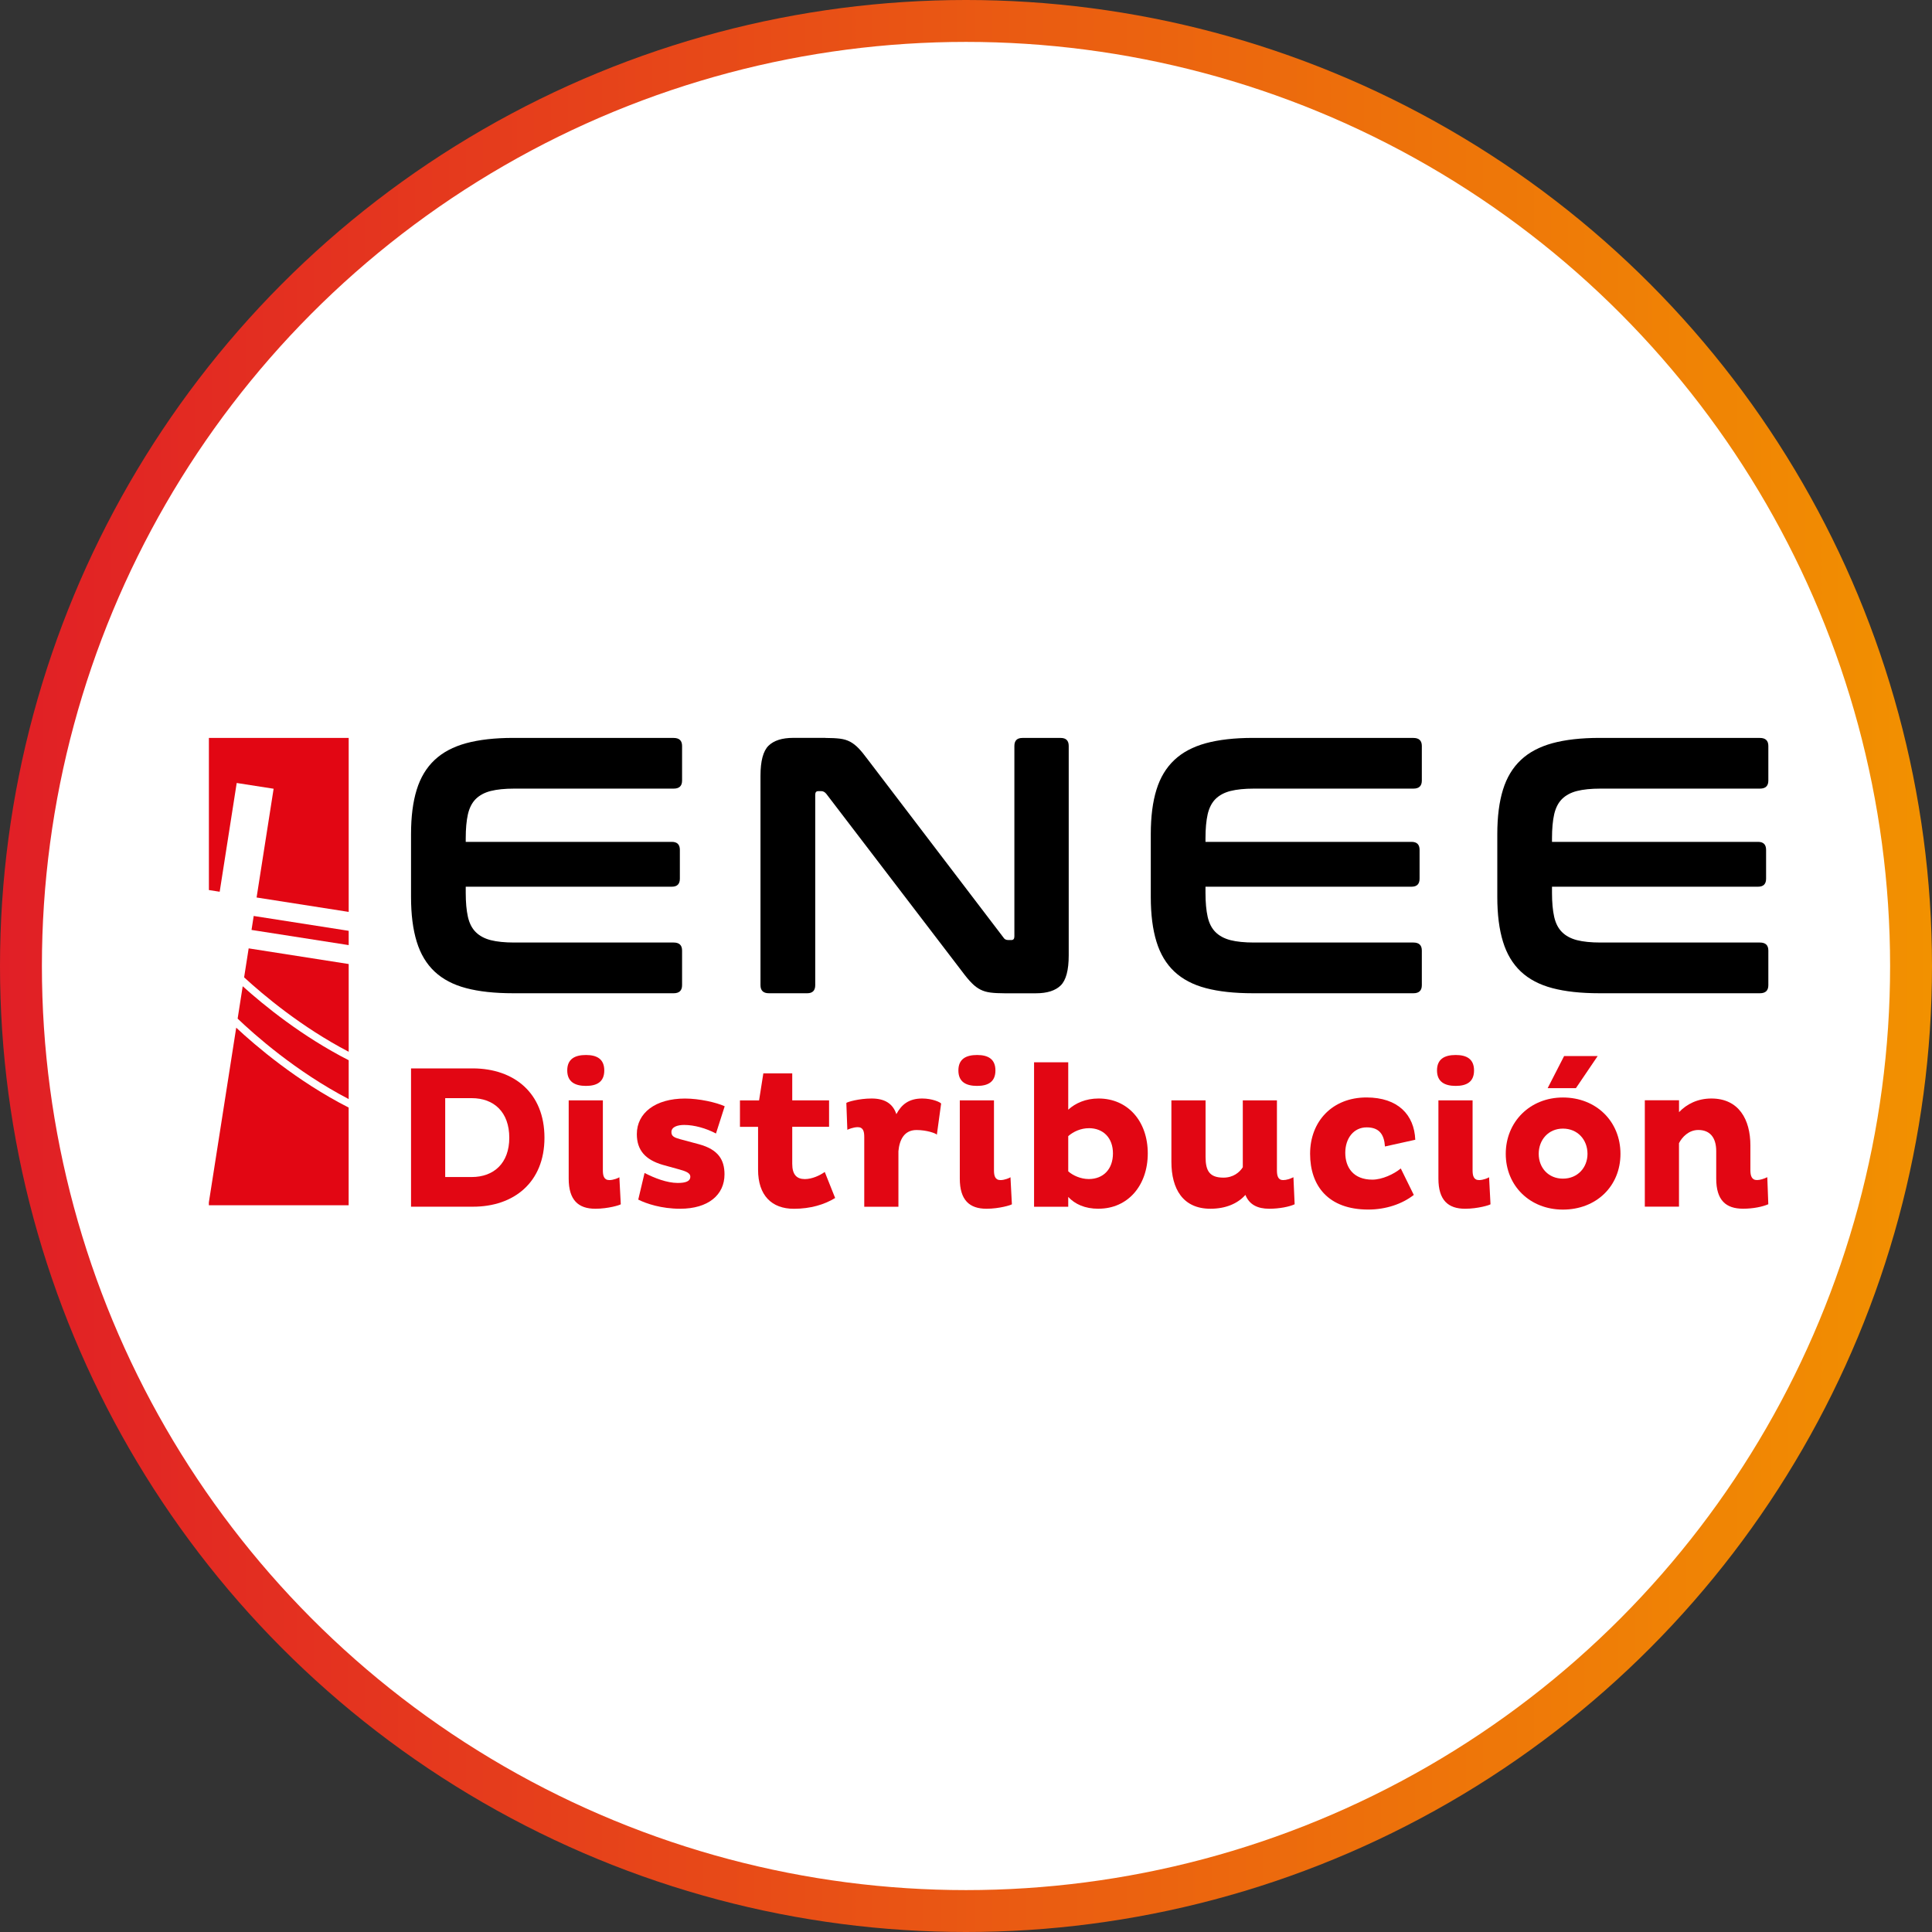 <?xml version="1.0" encoding="UTF-8"?>
<svg id="Capa_2" data-name="Capa 2" xmlns="http://www.w3.org/2000/svg" xmlns:xlink="http://www.w3.org/1999/xlink" viewBox="0 0 480 480">
  <rect x="0" y="0" width="480" height="480" fill="#333333" stroke="none"/>
  <defs>
    <style>
      .cls-1 {
        fill: #000;
      }

      .cls-1, .cls-2, .cls-3, .cls-4 {
        stroke-width: 0px;
      }

      .cls-2 {
        fill: #e20613;
      }

      .cls-3 {
        fill: url(#Degradado_sin_nombre_5);
      }

      .cls-4 {
        fill: #fff;
      }
    </style>
    <linearGradient id="Degradado_sin_nombre_5" data-name="Degradado sin nombre 5" x1="0" y1="240" x2="480" y2="240" gradientUnits="userSpaceOnUse">
      <stop offset="0" stop-color="#e11f26"/>
      <stop offset="1" stop-color="#f29100"/>
    </linearGradient>
  </defs>
  <g id="Capa_1-2" data-name="Capa 1">
    <g>
      <circle class="cls-3" cx="240" cy="240" r="240"/>
      <circle class="cls-4" cx="240" cy="240" r="229.59"/>
      <g>
        <g>
          <polygon class="cls-2" points="62.49 231.04 86.63 234.81 86.63 231.26 63.03 227.57 62.49 231.04"/>
          <polygon class="cls-2" points="54.58 221.55 58.81 194.53 67.98 195.96 63.75 222.98 86.63 226.56 86.63 183.34 51.9 183.34 51.9 221.13 54.58 221.55"/>
          <path class="cls-2" d="M60.3,245.03l-1.26,8.04c4.05,3.88,14.36,13.09,27.59,19.99v-9.65c-11.59-5.91-21.07-13.64-26.33-18.38"/>
          <path class="cls-2" d="M86.63,261.3v-21.79s-24.85-3.89-24.85-3.89l-1.13,7.2c4.81,4.42,14.25,12.37,25.98,18.49"/>
          <path class="cls-2" d="M58.69,255.31l-6.8,43.43v.7h34.73s0-24.27,0-24.27c-12.9-6.57-23.18-15.41-27.94-19.85"/>
        </g>
        <g>
          <g>
            <path class="cls-1" d="M167.37,183.34c1.39,0,2.09.67,2.09,1.99v8.61c0,1.33-.7,1.99-2.09,1.99h-39.6c-2.36,0-4.3.2-5.85.59-1.54.39-2.78,1.06-3.72,1.99-.94.94-1.58,2.21-1.95,3.8-.36,1.6-.54,3.58-.54,5.94v.91h51.21c1.33,0,1.99.67,1.99,1.99v7.16c0,1.33-.67,1.99-1.99,1.99h-51.21v1.54c0,2.36.18,4.34.54,5.94.36,1.6,1.01,2.87,1.95,3.8.94.94,2.18,1.6,3.72,2,1.54.39,3.49.59,5.85.59h39.6c1.39,0,2.09.66,2.09,1.99v8.61c0,1.33-.7,2-2.09,2h-39.87c-4.59,0-8.49-.42-11.69-1.27-3.2-.84-5.82-2.22-7.84-4.12-2.02-1.9-3.51-4.38-4.44-7.43-.94-3.05-1.41-6.75-1.41-11.1v-15.59c0-4.35.47-8.04,1.41-11.06.93-3.02,2.42-5.48,4.44-7.38,2.02-1.91,4.64-3.29,7.84-4.17,3.2-.87,7.1-1.32,11.69-1.32h39.87Z"/>
            <path class="cls-1" d="M205.07,183.34c1.45,0,2.66.06,3.62.18.97.12,1.81.38,2.54.77.73.39,1.42.94,2.09,1.63.66.69,1.42,1.62,2.26,2.76l33.71,44.23c.24.42.64.64,1.18.64h.82c.48,0,.73-.3.73-.91v-47.31c0-1.33.66-1.99,2-1.99h9.51c1.33,0,1.99.67,1.99,1.99v52.02c0,3.69-.67,6.18-1.99,7.48-1.33,1.3-3.38,1.95-6.16,1.95h-7.79c-1.39,0-2.55-.06-3.49-.18-.94-.12-1.77-.36-2.49-.73-.73-.36-1.44-.89-2.13-1.59-.7-.69-1.5-1.65-2.4-2.86l-33.8-44.22c-.36-.42-.76-.64-1.18-.64h-.82c-.49,0-.73.3-.73.91v47.3c0,1.33-.67,2-1.99,2h-9.52c-1.39,0-2.09-.67-2.09-2v-52.02c0-3.68.67-6.18,2-7.48,1.33-1.3,3.38-1.95,6.16-1.95h7.98Z"/>
            <path class="cls-1" d="M351.16,183.34c1.39,0,2.09.67,2.09,1.99v8.61c0,1.33-.7,1.99-2.09,1.99h-39.6c-2.36,0-4.3.2-5.85.59-1.54.39-2.78,1.06-3.72,1.99-.94.94-1.58,2.21-1.95,3.8-.36,1.6-.54,3.58-.54,5.94v.91h51.2c1.33,0,1.99.67,1.99,1.99v7.16c0,1.33-.67,1.99-1.99,1.99h-51.2v1.54c0,2.36.18,4.34.54,5.94.36,1.6,1.01,2.87,1.95,3.8.94.94,2.18,1.6,3.72,2,1.54.39,3.49.59,5.85.59h39.6c1.39,0,2.09.66,2.09,1.99v8.61c0,1.33-.7,2-2.09,2h-39.87c-4.59,0-8.49-.42-11.69-1.27-3.2-.84-5.82-2.22-7.84-4.12-2.02-1.9-3.51-4.38-4.44-7.43-.94-3.05-1.41-6.75-1.41-11.1v-15.59c0-4.35.47-8.04,1.41-11.06.93-3.02,2.42-5.48,4.44-7.38,2.02-1.91,4.64-3.29,7.84-4.17,3.2-.87,7.1-1.32,11.69-1.32h39.87Z"/>
            <path class="cls-1" d="M437.25,183.34c1.39,0,2.09.67,2.09,1.99v8.61c0,1.33-.7,1.99-2.09,1.99h-39.6c-2.36,0-4.3.2-5.85.59-1.54.39-2.78,1.06-3.72,1.99-.94.94-1.58,2.21-1.95,3.8-.36,1.6-.54,3.58-.54,5.94v.91h51.2c1.33,0,1.99.67,1.99,1.99v7.16c0,1.33-.67,1.99-1.99,1.99h-51.2v1.54c0,2.36.18,4.34.54,5.94.36,1.6,1.01,2.87,1.95,3.8.94.94,2.18,1.6,3.72,2,1.54.39,3.49.59,5.85.59h39.6c1.39,0,2.09.66,2.09,1.99v8.61c0,1.33-.7,2-2.09,2h-39.87c-4.59,0-8.49-.42-11.69-1.27-3.2-.84-5.82-2.22-7.84-4.12-2.02-1.9-3.51-4.38-4.44-7.43-.94-3.05-1.41-6.75-1.41-11.1v-15.59c0-4.35.47-8.04,1.41-11.06.93-3.02,2.42-5.48,4.44-7.38,2.02-1.91,4.64-3.29,7.84-4.17,3.2-.87,7.1-1.32,11.69-1.32h39.87Z"/>
          </g>
          <g>
            <path class="cls-2" d="M102.12,265.44h15.41c10.16.05,17.74,6.06,17.74,17.23,0,11.07-7.58,17.13-17.74,17.13h-15.41s0-34.36,0-34.36ZM110.61,272.82v19.61s6.57,0,6.57,0c5.56,0,9.35-3.49,9.35-9.75,0-6.37-3.79-9.85-9.35-9.85h-6.57Z"/>
            <path class="cls-2" d="M145.58,262.11c2.73,0,4.55,1.01,4.55,3.84,0,2.83-1.82,3.84-4.55,3.84s-4.65-1.01-4.65-3.84c0-2.83,1.87-3.84,4.65-3.84ZM149.78,290.76c0,1.31.25,2.43,1.62,2.43,1.06,0,2.32-.56,2.48-.71l.35,6.72c-.2.2-3.13,1.11-6.32,1.11-4.19,0-6.62-2.12-6.62-7.48v-19.45s8.49,0,8.49,0v17.38Z"/>
            <path class="cls-2" d="M177.87,281.61c-2.48-1.31-5.41-2.12-7.88-2.12-1.72,0-3.18.51-3.18,1.77,0,1.01.66,1.36,2.17,1.77l4.7,1.26c4.8,1.31,6.32,3.89,6.32,7.48,0,5.1-4.04,8.54-11.02,8.54-4.65,0-8.39-1.26-10.41-2.27l1.57-6.62c2.43,1.26,5.56,2.48,8.24,2.48,1.97,0,3.13-.4,3.13-1.57,0-.86-1.01-1.31-2.68-1.77l-4.19-1.16c-4.3-1.26-6.42-3.64-6.42-7.63,0-5.26,4.6-8.84,11.98-8.84,3.49,0,7.78.96,9.85,1.92l-2.17,6.77Z"/>
            <path class="cls-2" d="M196.83,266.66v6.72h9.15s0,6.57,0,6.57h-9.15v9.2c0,2.68,1.11,3.79,3.13,3.79,1.82,0,3.74-.91,4.95-1.77l2.58,6.47c-2.63,1.62-6.11,2.68-10.26,2.68-5.51,0-8.89-3.34-8.89-9.7v-10.66h-4.5s0-6.57,0-6.57h4.75s1.06-6.72,1.06-6.72h7.18Z"/>
            <path class="cls-2" d="M214.72,282.47c0-1.36-.25-2.43-1.62-2.43-1.06,0-2.32.51-2.58.66l-.25-6.67c.2-.25,3.13-1.11,6.27-1.11s5.26,1.16,6.16,3.89c1.26-2.37,3.08-3.89,6.42-3.89,2.48,0,4.5.91,4.7,1.26l-1.06,7.73c-.25-.35-2.53-1.16-5.05-1.16-3.13,0-4.25,2.53-4.5,5.26v13.8s-8.49,0-8.49,0v-17.33Z"/>
            <path class="cls-2" d="M242.76,262.11c2.73,0,4.55,1.01,4.55,3.84s-1.82,3.84-4.55,3.84c-2.78,0-4.65-1.01-4.65-3.84,0-2.83,1.87-3.84,4.65-3.84ZM246.95,290.76c0,1.31.25,2.43,1.62,2.43,1.06,0,2.32-.56,2.48-.71l.35,6.72c-.2.2-3.13,1.11-6.32,1.11-4.19,0-6.62-2.12-6.62-7.48v-19.45s8.49,0,8.49,0v17.38Z"/>
            <path class="cls-2" d="M272.93,300.31c-3.44,0-5.86-1.16-7.53-2.93v2.43s-8.49,0-8.49,0v-35.88s8.49,0,8.49,0v11.77c1.77-1.62,4.35-2.78,7.53-2.78,7.28,0,12.23,5.66,12.23,13.64,0,7.98-4.95,13.74-12.23,13.74ZM270.5,280.3c-1.92,0-3.79.81-5.1,1.97v8.74c1.11,1.01,3.08,1.92,5.1,1.92,3.64,0,6.01-2.48,6.01-6.37,0-3.84-2.38-6.27-6.01-6.27Z"/>
            <path class="cls-2" d="M317.25,273.38v17.38c0,1.31.25,2.43,1.52,2.43.86,0,1.72-.3,2.58-.71l.3,6.72c-1.31.61-3.79,1.11-6.32,1.11-2.88,0-4.95-1.01-5.91-3.44-1.97,2.22-5,3.44-8.69,3.44-6.82,0-9.7-4.9-9.7-11.67v-15.26s8.49,0,8.49,0v14.05c0,3.49,1.01,5.15,4.45,5.15,2.43,0,3.99-1.31,4.8-2.58v-16.62s8.49,0,8.49,0Z"/>
            <path class="cls-2" d="M351.26,296.87c-2.83,2.22-6.87,3.64-11.32,3.64-9.95,0-14.45-5.91-14.45-13.85,0-8.09,5.56-14,14-14,7.83,0,11.88,4.3,12.13,10.51l-7.53,1.67c-.2-2.93-1.36-4.75-4.55-4.75s-5.31,2.68-5.31,6.32,2.02,6.67,6.72,6.67c2.43,0,5.36-1.36,7.07-2.78l3.23,6.57Z"/>
            <path class="cls-2" d="M361.67,262.11c2.73,0,4.55,1.01,4.55,3.84,0,2.83-1.82,3.84-4.55,3.84s-4.65-1.01-4.65-3.84c0-2.83,1.87-3.84,4.65-3.84ZM365.86,290.76c0,1.31.25,2.43,1.62,2.43,1.06,0,2.32-.56,2.48-.71l.35,6.72c-.2.2-3.13,1.11-6.32,1.11-4.19,0-6.62-2.12-6.62-7.48v-19.45s8.49,0,8.49,0v17.38Z"/>
            <path class="cls-2" d="M388.3,272.67c8.29,0,14.3,5.96,14.3,14s-6.01,13.85-14.3,13.85c-8.19,0-14.2-5.91-14.2-13.85s6.01-14,14.2-14ZM388.3,292.83c3.69,0,6.11-2.78,6.11-6.16,0-3.49-2.43-6.27-6.11-6.27-3.59,0-6.01,2.78-6.01,6.27s2.43,6.16,6.01,6.16ZM391.53,270.35h-7.02s4.09-7.98,4.09-7.98h8.34s-5.41,7.98-5.41,7.98Z"/>
            <path class="cls-2" d="M417.15,273.38v2.93c1.92-2.02,4.65-3.39,8.03-3.39,6.82,0,9.7,5.2,9.7,11.67v6.16c0,1.31.3,2.43,1.62,2.43.81,0,1.72-.3,2.58-.71l.25,6.72c-1.42.61-3.69,1.11-6.27,1.11-4.24,0-6.67-2.07-6.67-7.48v-6.82c0-3.39-1.57-5.26-4.45-5.26-2.37,0-4.04,1.77-4.8,3.28v15.77s-8.49,0-8.49,0v-26.43s8.49,0,8.49,0Z"/>
          </g>
        </g>
      </g>
    </g>
  </g>
</svg>